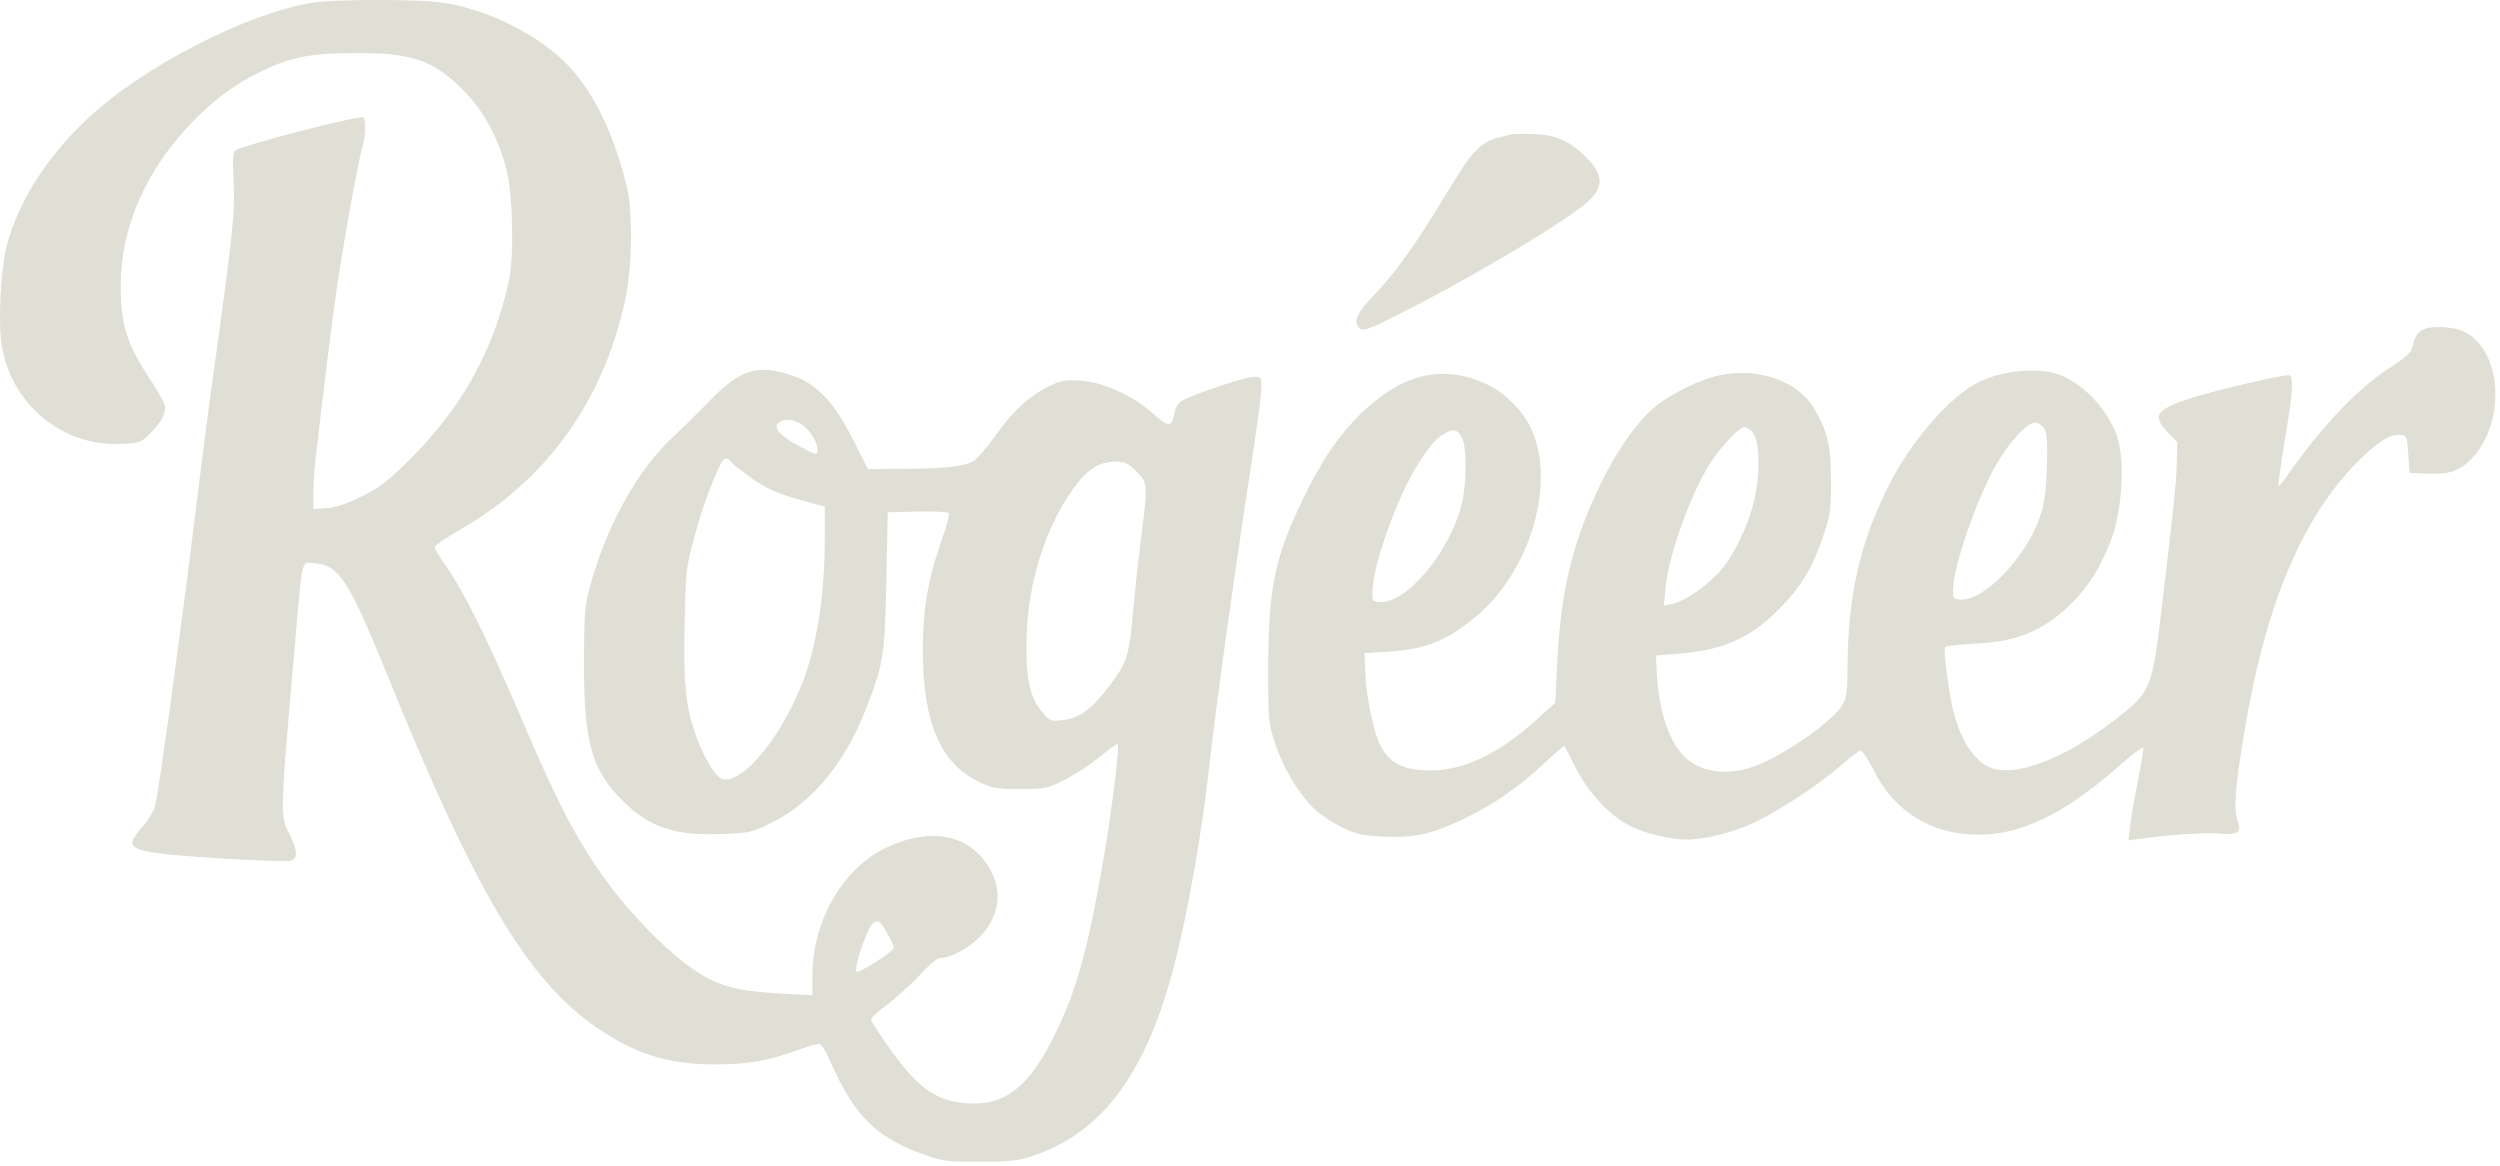 <svg width="506" height="236" viewBox="0 0 506 236" fill="none" xmlns="http://www.w3.org/2000/svg">
<path d="M63.685 0.487C50.335 2.438 28.685 13.537 17.435 24.288C9.285 32.038 3.635 40.987 1.385 49.688C0.085 54.788 -0.415 65.388 0.385 70.138C2.435 81.987 12.685 90.388 24.435 89.838C28.185 89.688 28.485 89.588 30.185 87.938C32.285 85.938 33.435 83.987 33.435 82.438C33.435 81.838 32.185 79.487 30.685 77.237C25.635 69.638 24.435 65.838 24.435 57.737C24.485 45.987 29.485 34.487 38.885 24.738C43.285 20.238 47.185 17.288 52.385 14.688C58.485 11.637 62.535 10.787 71.435 10.738C83.235 10.637 87.685 12.137 93.735 18.238C97.835 22.337 100.735 27.637 102.485 34.188C103.785 39.038 104.085 51.737 103.035 56.688C99.985 70.737 93.635 82.287 83.185 92.737C78.435 97.487 76.985 98.588 73.285 100.438C70.285 101.938 68.085 102.688 66.185 102.838L63.435 103.038V99.888C63.435 98.138 63.635 94.888 63.885 92.688C65.785 76.388 67.135 65.438 68.235 57.938C69.535 48.987 72.485 32.587 73.435 29.438C74.035 27.387 74.085 24.087 73.585 23.788C72.685 23.238 48.935 29.438 47.585 30.488C47.135 30.887 47.035 32.438 47.285 36.587C47.585 42.788 47.235 46.388 43.685 72.188C42.435 80.987 40.885 92.888 40.185 98.688C37.035 124.538 32.135 160.488 31.385 163.088C31.085 164.138 30.135 165.838 29.235 166.838C28.335 167.838 27.335 169.188 26.985 169.788C26.135 171.488 27.835 172.288 33.685 172.888C41.285 173.688 57.885 174.538 58.985 174.188C60.335 173.738 60.185 171.938 58.585 168.788C56.635 165.188 56.635 165.088 59.935 127.688C61.285 112.538 60.935 113.738 63.985 114.038C68.635 114.488 70.735 117.788 78.235 136.238C96.035 180.238 106.685 198.238 120.685 207.938C128.485 213.288 135.285 215.438 144.535 215.438C151.085 215.438 155.085 214.788 160.435 212.888C162.785 212.038 165.085 211.338 165.585 211.288C166.235 211.188 166.935 212.288 168.335 215.438C173.035 226.038 177.585 230.388 187.185 233.738C190.835 235.038 191.835 235.138 198.185 235.138C203.535 235.188 205.885 234.938 208.135 234.238C223.235 229.638 232.585 216.788 238.335 192.688C240.835 182.288 243.285 168.088 244.685 155.688C246.185 142.288 249.935 115.488 253.185 94.487C254.435 86.388 255.435 78.987 255.335 77.987C255.185 76.237 255.135 76.188 253.435 76.338C251.335 76.487 240.885 80.037 239.185 81.138C238.335 81.688 237.835 82.588 237.635 83.938C237.185 86.537 236.435 86.487 233.235 83.588C229.385 80.088 223.235 77.338 218.735 77.037C215.485 76.838 214.785 76.987 212.185 78.237C208.335 80.138 204.985 83.188 201.535 88.088C199.985 90.287 198.085 92.537 197.285 93.138C195.635 94.388 191.435 94.888 182.135 94.888L175.635 94.938L172.685 89.037C168.935 81.537 165.385 77.737 160.435 76.037C153.385 73.638 149.885 74.688 143.685 81.088C141.235 83.638 137.885 86.888 136.285 88.388C129.085 94.938 122.585 106.738 119.335 118.988C118.335 122.688 118.235 124.438 118.185 134.188C118.185 150.338 119.735 155.838 126.135 162.188C131.485 167.488 136.735 169.238 146.335 168.788C151.785 168.588 152.185 168.488 156.335 166.438C164.135 162.588 170.785 154.638 174.885 144.438C178.835 134.488 179.085 133.038 179.385 117.688L179.685 103.688L185.635 103.538C188.935 103.488 191.785 103.588 192.035 103.838C192.235 104.038 191.635 106.388 190.685 109.088C187.835 117.088 186.785 123.088 186.785 131.688C186.785 146.338 190.385 154.638 198.335 158.338C200.835 159.538 201.785 159.688 206.485 159.688C211.535 159.688 211.885 159.638 215.485 157.838C217.485 156.838 220.735 154.738 222.585 153.188C224.485 151.638 226.135 150.438 226.235 150.588C226.635 150.938 225.085 163.588 223.635 172.188C220.385 191.488 217.985 200.288 213.585 209.238C208.285 220.088 203.335 223.938 195.535 223.288C188.385 222.738 184.435 219.288 176.335 206.638C176.085 206.238 177.185 205.088 179.435 203.438C181.335 202.038 184.335 199.288 186.135 197.388C187.885 195.488 189.635 193.938 190.035 193.938C192.235 193.938 195.885 192.088 198.185 189.738C203.135 184.788 203.135 178.188 198.235 173.038C193.935 168.438 186.835 167.938 179.135 171.688C170.485 175.888 164.435 186.538 164.435 197.388V201.438L159.085 201.138C150.885 200.738 147.235 200.038 143.535 198.138C137.735 195.238 129.285 187.138 122.835 178.438C116.785 170.188 112.835 162.588 105.135 144.488C98.785 129.638 93.785 119.538 90.435 114.788C89.035 112.838 87.935 110.988 87.935 110.738C87.935 110.438 90.385 108.788 93.335 107.088C110.635 97.088 122.035 81.287 126.485 60.938C127.985 54.138 128.135 43.087 126.835 37.638C124.035 26.238 119.635 17.587 113.835 12.088C107.685 6.338 97.885 1.688 89.285 0.487C84.735 -0.163 68.085 -0.163 63.685 0.487ZM161.935 85.688C163.535 86.537 165.435 89.287 165.435 90.888C165.435 92.237 165.385 92.237 161.935 90.388C158.085 88.338 156.535 86.737 157.435 85.688C158.235 84.737 160.085 84.737 161.935 85.688ZM148.435 93.987C148.585 94.138 149.935 95.188 151.435 96.287C154.685 98.737 157.435 99.987 162.885 101.438L166.935 102.538V108.888C166.935 120.288 165.335 130.738 162.435 138.138C157.635 150.438 148.835 160.288 145.385 157.188C143.935 155.788 141.985 152.188 140.685 148.388C138.735 142.738 138.285 137.988 138.585 126.038C138.785 115.938 138.885 114.788 140.335 109.438C141.885 103.688 143.385 99.338 145.435 94.787C146.535 92.388 146.935 92.237 148.435 93.987ZM229.985 95.388C232.335 97.688 232.335 97.987 230.985 108.688C230.435 112.788 229.785 119.088 229.435 122.688C228.585 132.688 228.185 133.938 224.735 138.588C221.035 143.488 218.585 145.338 215.135 145.738C212.735 146.038 212.585 145.988 211.035 144.238C208.585 141.438 207.685 137.738 207.735 130.688C207.785 119.588 210.835 108.688 216.185 100.438C219.535 95.287 222.085 93.438 225.885 93.438C227.735 93.438 228.335 93.737 229.985 95.388ZM179.585 188.888C180.335 190.238 180.935 191.538 180.935 191.838C180.935 192.488 173.935 196.988 173.435 196.688C172.685 196.238 175.135 188.788 176.485 187.088C177.485 185.938 178.235 186.388 179.585 188.888Z" fill="#DFDFD6"/>
<path d="M305.685 27.238C305.135 27.387 303.835 27.738 302.785 27.988C300.235 28.637 297.985 30.738 295.485 34.788C294.335 36.638 291.885 40.538 290.135 43.438C285.485 50.888 281.685 56.087 278.035 59.788C274.785 63.188 273.935 64.938 274.935 66.188C275.735 67.188 276.385 66.987 283.535 63.388C295.435 57.438 312.585 47.438 319.485 42.337C324.785 38.487 325.085 35.737 320.785 31.587C317.585 28.488 314.835 27.288 310.435 27.137C308.385 27.038 306.235 27.087 305.685 27.238Z" fill="#DFDFD6"/>
<path d="M491.035 66.487C489.435 66.987 488.785 67.838 488.235 70.438C488.035 71.338 486.685 72.537 483.535 74.537C477.085 78.737 469.785 86.438 463.035 96.138C462.135 97.487 461.285 98.438 461.185 98.338C461.035 98.237 461.635 94.088 462.435 89.188C464.135 79.037 464.335 75.938 463.185 75.938C461.635 75.938 450.435 78.537 445.085 80.088C436.335 82.737 435.285 83.938 438.835 87.588L440.685 89.487L440.585 93.537C440.485 97.588 440.035 102.038 437.635 122.188C435.735 138.588 435.285 139.888 429.785 144.338C419.835 152.388 410.485 156.588 404.385 155.788C400.585 155.288 397.235 150.988 395.485 144.438C394.485 140.688 393.285 131.588 393.685 130.938C393.785 130.738 396.435 130.488 399.535 130.288C406.085 129.988 410.285 128.788 414.435 126.088C420.535 122.038 424.835 116.288 427.535 108.538C429.485 102.838 430.035 93.888 428.735 89.138C427.235 83.838 422.685 78.537 417.685 76.188C413.485 74.237 405.835 74.737 400.485 77.338C394.835 80.088 386.785 89.287 382.435 97.987C376.385 109.888 373.935 120.788 373.935 135.688C373.935 139.588 373.735 141.088 373.035 142.438C371.335 145.638 362.135 152.238 355.785 154.838C349.785 157.288 343.585 156.388 340.285 152.488C337.485 149.138 335.685 143.238 335.335 136.188L335.185 132.688L339.435 132.338C348.685 131.638 354.135 129.238 359.935 123.438C364.435 118.938 366.935 114.838 369.035 108.438C370.485 104.088 370.635 103.138 370.585 97.188C370.585 90.237 369.885 87.287 367.185 82.688C363.985 77.237 356.185 74.388 348.335 75.888C344.085 76.688 337.435 80.037 334.235 82.987C330.685 86.237 326.935 91.737 323.685 98.537C318.135 110.188 315.835 119.888 315.135 134.988L314.785 142.238L310.735 145.888C303.385 152.538 296.235 155.938 289.635 155.938C284.035 155.938 281.285 154.538 279.335 150.788C277.985 148.088 276.535 140.938 276.335 136.188L276.185 132.188L281.185 131.888C288.285 131.438 292.785 129.688 298.385 125.088C309.735 115.838 315.085 97.787 309.835 86.588C308.235 83.188 304.735 79.638 301.285 77.938C292.485 73.638 284.135 75.438 275.835 83.338C271.035 87.938 267.435 93.237 263.485 101.488C257.985 112.988 256.735 119.188 256.685 134.938C256.685 146.038 256.685 146.238 258.135 150.638C259.835 155.738 263.285 161.338 266.485 164.138C267.685 165.188 270.135 166.738 271.885 167.588C274.635 168.888 275.835 169.138 280.135 169.338C286.335 169.588 289.785 168.838 296.285 165.738C302.285 162.838 307.235 159.438 312.335 154.688C314.635 152.538 316.535 150.888 316.635 150.988C316.735 151.088 317.785 153.088 318.935 155.438C321.435 160.388 325.785 165.088 329.885 167.138C332.835 168.638 338.035 169.938 341.335 169.938C345.035 169.938 351.035 168.438 355.285 166.388C360.235 164.038 368.535 158.538 372.835 154.738C374.585 153.188 376.285 151.938 376.585 151.938C376.935 151.938 378.035 153.588 379.035 155.538C383.285 164.238 390.885 168.938 400.485 168.938C409.135 168.938 417.685 164.788 428.435 155.438C431.285 152.888 433.735 151.038 433.835 151.338C433.885 151.588 433.385 154.588 432.735 157.988C432.035 161.388 431.335 165.538 431.135 167.138L430.785 170.088L433.235 169.738C439.985 168.888 446.485 168.438 449.185 168.738C452.835 169.088 453.785 168.438 452.935 166.238C452.085 163.988 452.335 159.838 453.985 149.788C458.385 122.288 466.135 103.938 478.285 92.388C481.685 89.138 483.985 87.838 485.835 88.037C487.135 88.188 487.185 88.338 487.435 91.938L487.685 95.688L490.435 95.838C495.085 96.138 497.285 95.537 499.535 93.537C507.185 86.638 506.835 71.338 498.885 67.188C497.085 66.237 493.035 65.888 491.035 66.487ZM413.835 86.938C414.335 87.838 414.435 89.888 414.285 94.688C414.085 99.938 413.835 101.888 412.835 104.738C409.885 113.138 401.335 121.888 396.585 121.338C395.235 121.188 395.185 121.088 395.335 118.788C395.685 113.538 400.335 100.388 404.135 93.888C406.935 89.088 410.535 85.287 412.085 85.537C412.685 85.638 413.485 86.237 413.835 86.938ZM354.735 87.487C356.185 89.138 356.335 96.138 354.985 101.538C353.635 106.988 350.585 113.088 347.735 116.038C344.935 118.988 340.735 121.788 338.485 122.238L336.785 122.588L337.085 119.138C337.635 112.638 342.185 99.888 346.185 93.688C348.285 90.438 352.035 86.438 353.035 86.438C353.435 86.438 354.185 86.888 354.735 87.487ZM295.935 88.688C296.935 90.688 296.835 98.188 295.785 102.338C293.185 112.138 284.385 122.438 279.085 121.838C277.735 121.688 277.685 121.588 277.835 119.088C278.135 113.588 283.035 100.088 287.035 93.888C289.485 90.088 290.385 88.987 292.185 87.888C294.135 86.638 294.985 86.838 295.935 88.688Z" fill="#DFDFD6"/>
</svg>
